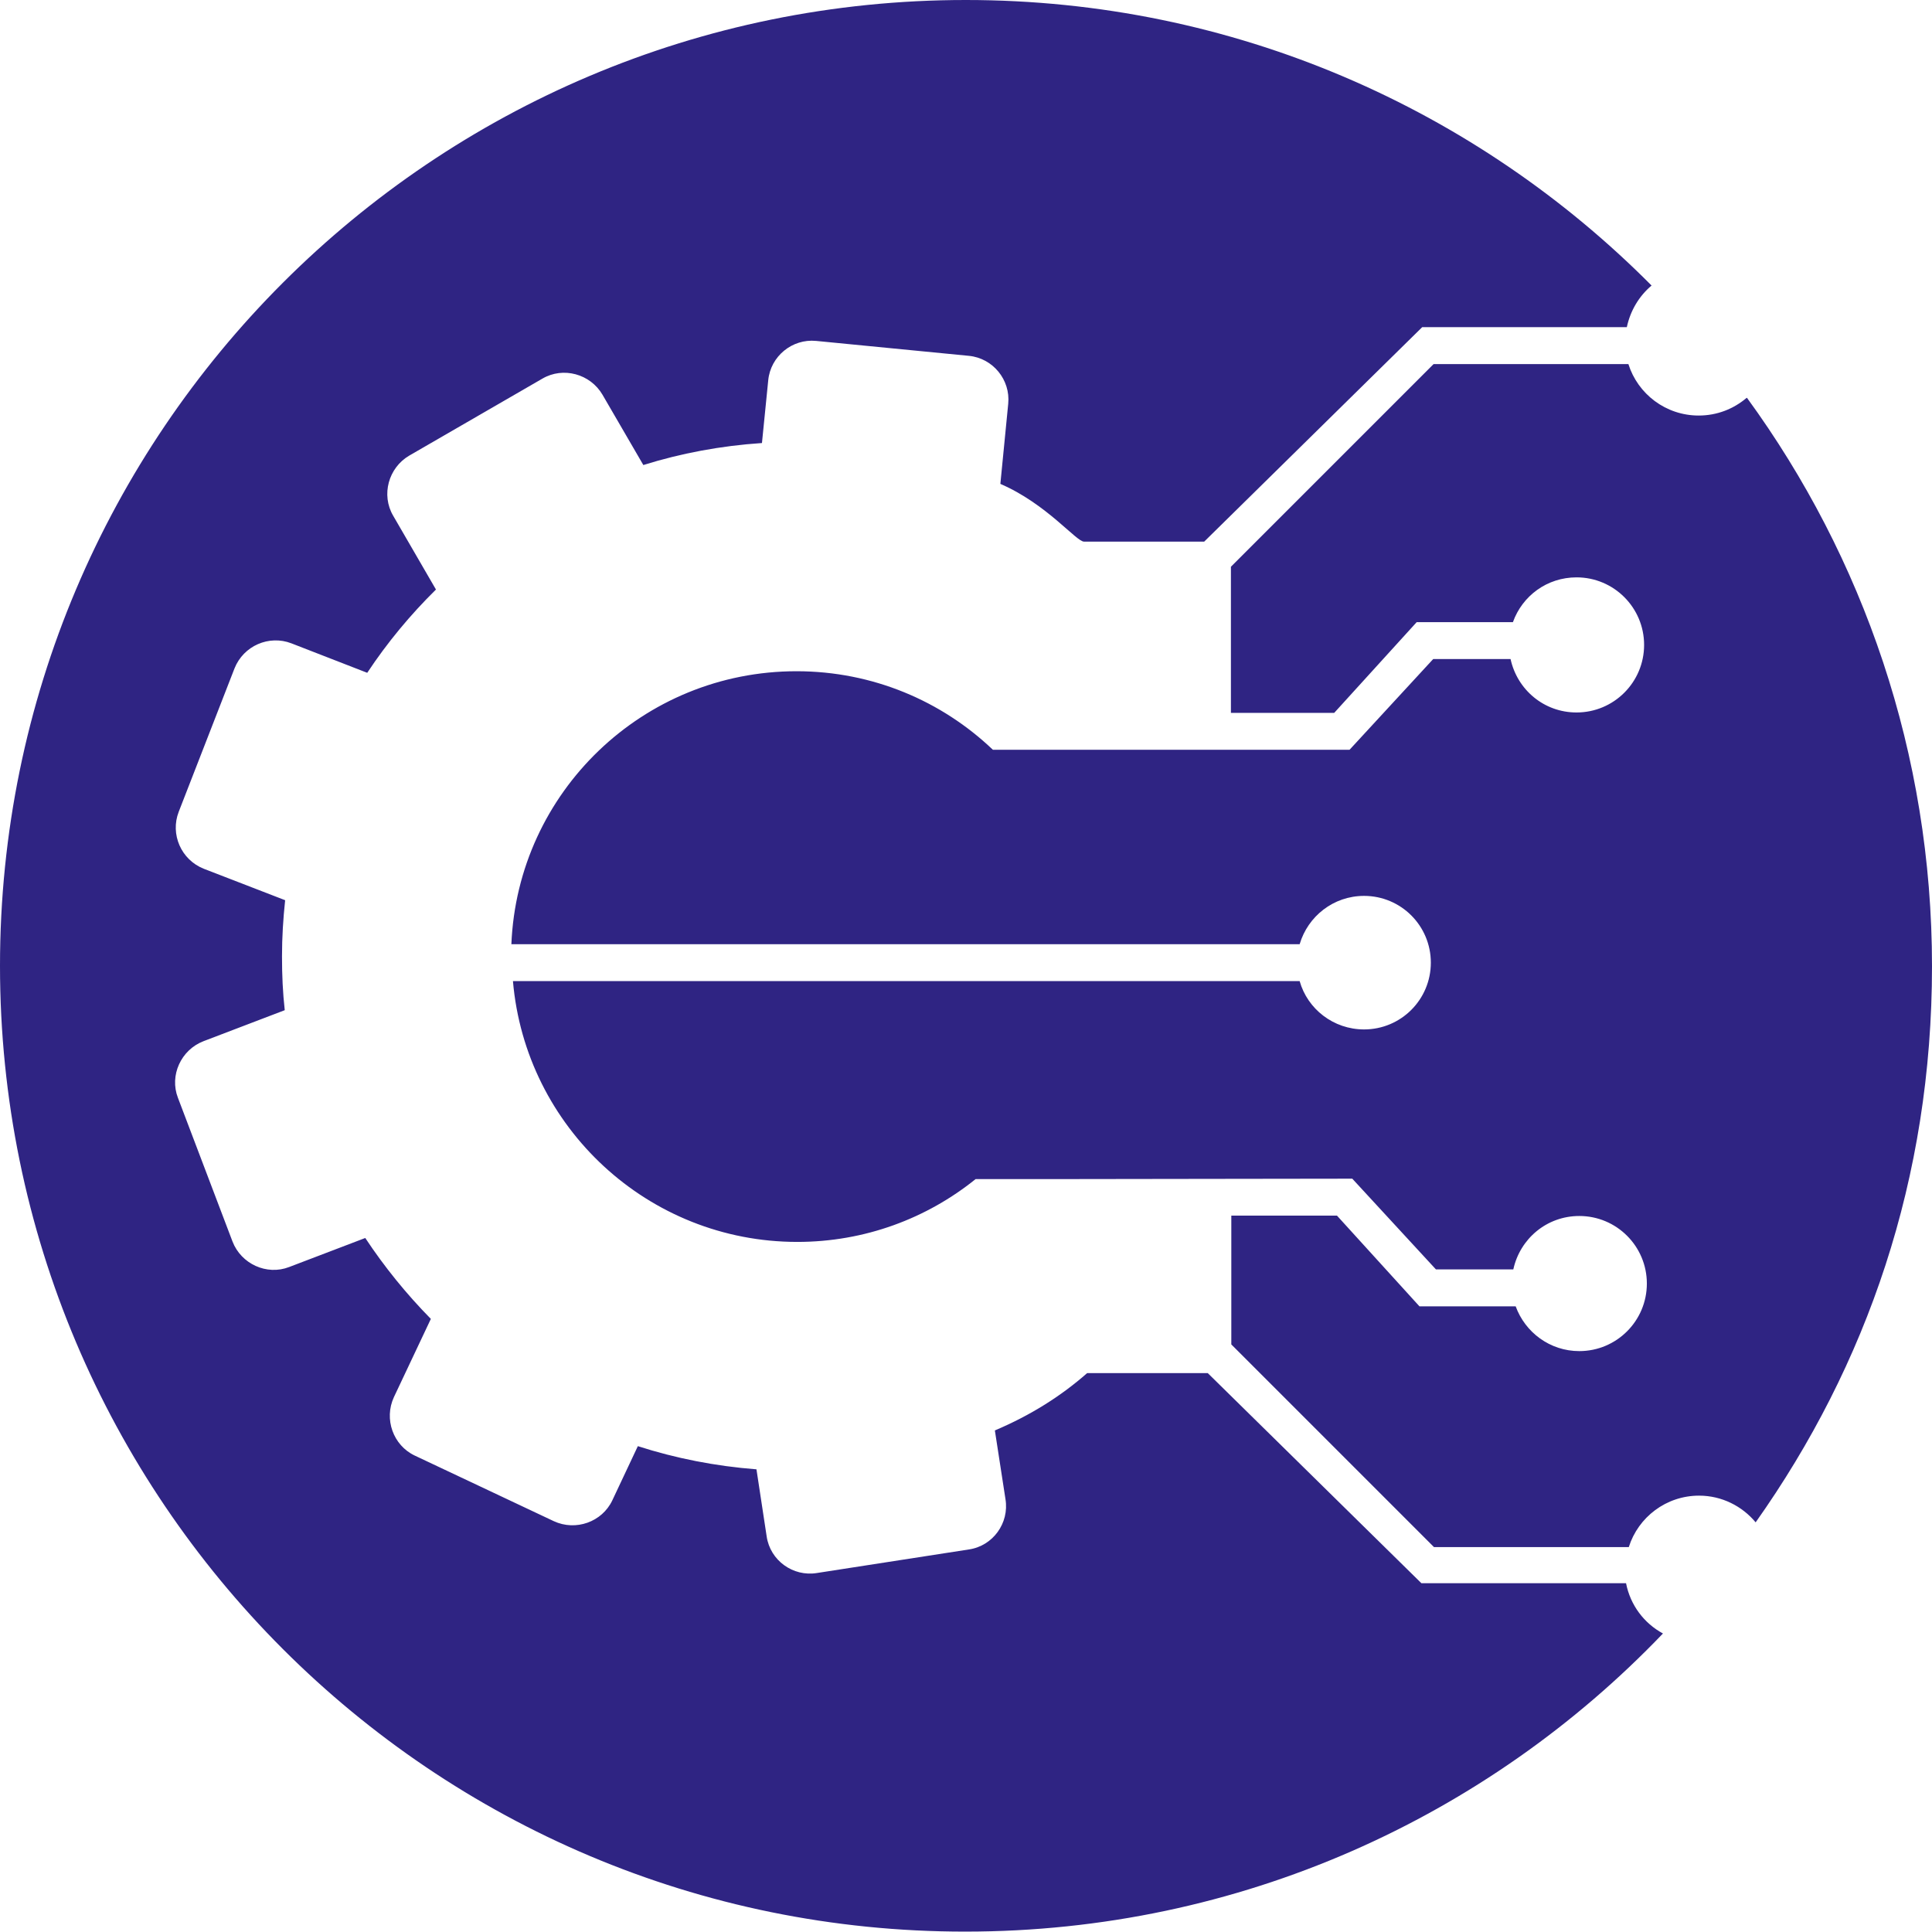 <svg xmlns="http://www.w3.org/2000/svg" id="katman_2" data-name="katman 2" viewBox="0 0 49.19 49.19"><defs><style>      .cls-1 {        fill: #2f2483;        fill-rule: evenodd;      }    </style></defs><g id="katman_1" data-name="katman 1"><path class="cls-1" d="M44.48,10.13c2.96,4.06,4.71,9.06,4.71,14.47s-1.66,10.16-4.49,14.16c-.34-.41-.86-.68-1.44-.68-.84,0-1.55.55-1.79,1.31h-4.96l-5.16-5.16v-3.28h2.69l2.1,2.31h.01s0,0,0,0h2.44c.24.66.87,1.14,1.62,1.14.95,0,1.72-.77,1.72-1.72s-.77-1.72-1.72-1.72c-.83,0-1.51.58-1.68,1.36h-1.97l-2.13-2.31c-2.39,0-4.75.01-7.15.01h-2.44c-1.24,1-2.82,1.6-4.54,1.6-3.8,0-6.92-2.92-7.24-6.64h20.03c.2.71.86,1.23,1.64,1.23.94,0,1.7-.76,1.7-1.7s-.76-1.7-1.7-1.7c-.78,0-1.43.52-1.64,1.23H13.02c.16-3.87,3.35-6.95,7.26-6.95,1.94,0,3.7.76,5,2h9.08l2.13-2.31h1.97c.17.78.85,1.36,1.68,1.36.95,0,1.72-.77,1.72-1.72s-.77-1.72-1.72-1.72c-.75,0-1.38.47-1.62,1.14h-2.44s-.01,0-.01,0l-2.1,2.31h-2.63v-3.72l5.16-5.16h4.96c.24.76.95,1.31,1.79,1.31.47,0,.89-.17,1.22-.45M24.59,0c6.83,0,13,2.78,17.46,7.27-.32.27-.54.64-.63,1.06h-5.21s-5.55,5.46-5.55,5.46h-3.06c-.2,0-.95-.96-2.13-1.47l.2-2.04c.06-.61-.39-1.16-1-1.22l-3.89-.38c-.61-.06-1.16.39-1.22,1l-.16,1.6c-1.05.07-2.06.26-3.02.56l-1.04-1.79c-.31-.53-1-.72-1.53-.41l-3.39,1.96c-.53.31-.72,1-.41,1.53l1.09,1.88c-.65.64-1.24,1.35-1.75,2.12l-1.93-.75c-.57-.22-1.22.06-1.45.64l-1.42,3.65c-.22.57.06,1.22.64,1.45l2.07.8c-.05.47-.08.94-.08,1.43s.02.92.07,1.37l-2.07.79c-.57.22-.87.87-.65,1.44l1.39,3.66c.22.57.87.87,1.44.65l1.94-.74c.49.74,1.05,1.43,1.67,2.06l-.94,1.99c-.26.56-.02,1.23.53,1.49l3.54,1.67c.56.26,1.23.02,1.49-.53l.65-1.38c.96.31,1.98.51,3.02.59l.26,1.71c.09.61.67,1.03,1.28.93l3.87-.6c.61-.09,1.03-.67.93-1.28l-.27-1.75c.92-.39,1.69-.88,2.35-1.46h3.07l5.44,5.35h5.21c.11.56.46,1.02.94,1.28-4.48,4.68-10.78,7.59-17.76,7.59C11.01,49.19,0,38.18,0,24.59S11.01,0,24.59,0Z"></path></g></svg>